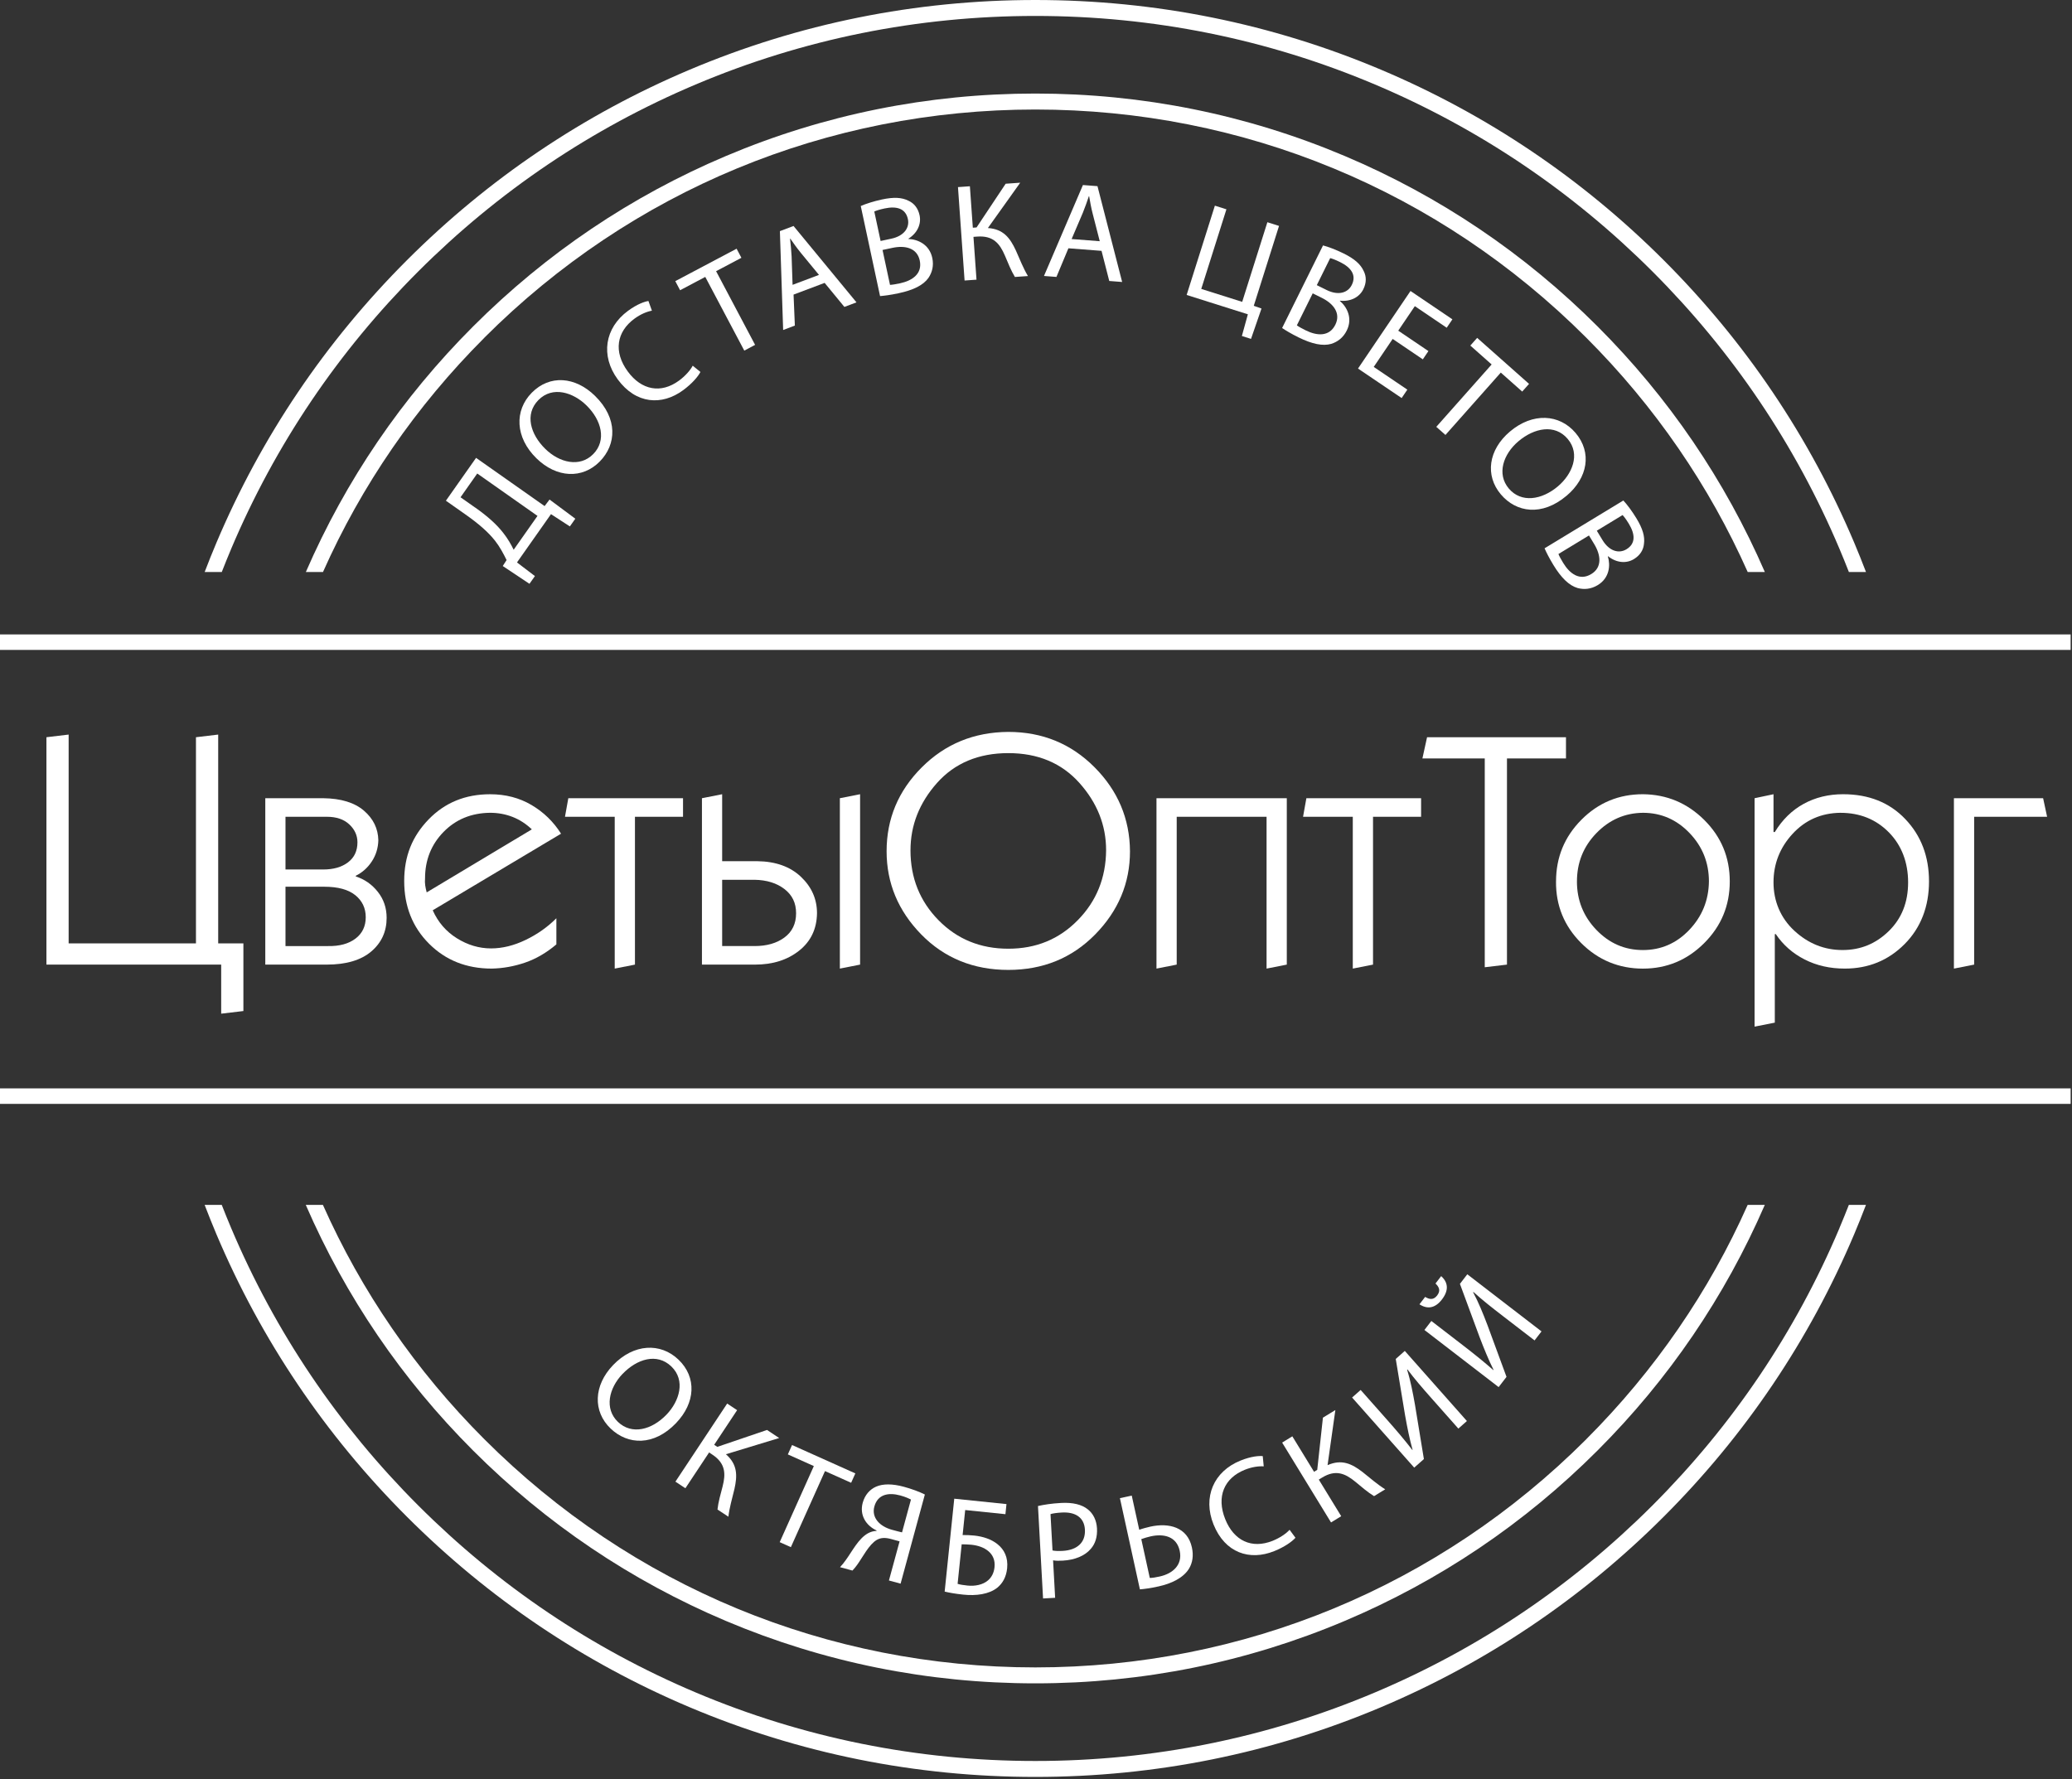 <?xml version="1.0" encoding="UTF-8"?> <svg xmlns="http://www.w3.org/2000/svg" width="801" height="688" viewBox="0 0 801 688" fill="none"><rect x="0" y="0" width="801" height="688" fill="#333333" stroke="none"/><path d="M184.04 177.044L210.534 195.691L212.446 193.163L222.407 200.57L220.302 203.556L213.001 198.809L199.859 217.481L206.791 222.757L204.686 225.743L194.354 218.864L195.843 216.565C194.592 214.046 193.218 211.43 191.377 209.087C188.665 205.661 184.983 202.481 179.892 198.897L172.379 193.612L184.04 177.044ZM183.627 196.201C188.374 199.54 192.064 202.799 194.654 206.198C196.283 208.268 197.613 210.585 198.573 212.575L207.786 199.487L184.498 183.095L178.034 192.282L183.609 196.21L183.627 196.201Z" fill="white"></path><path d="M230.043 153.096C238.93 161.833 238.332 171.865 231.858 178.454C225.155 185.271 215.158 184.866 207.346 177.185C199.145 169.126 198.793 158.759 205.566 151.863C212.498 144.817 222.381 145.565 230.043 153.096ZM210.772 173.548C216.286 178.973 224.169 180.841 229.33 175.591C234.527 170.306 232.598 162.529 226.732 156.769C221.597 151.722 213.599 149.132 208.138 154.69C202.713 160.204 205.1 167.972 210.772 173.548Z" fill="white"></path><path d="M270.771 143.832C269.899 145.541 267.636 148.272 264.086 150.879C255.86 156.93 245.854 156.278 238.816 146.713C232.105 137.579 233.743 126.833 242.789 120.183C246.426 117.506 249.289 116.599 250.672 116.387L252.019 120.131C250.082 120.492 247.668 121.461 245.237 123.249C238.394 128.278 237.064 135.993 242.701 143.656C247.95 150.799 255.437 152.367 262.536 147.144C264.826 145.453 266.817 143.26 267.794 141.41L270.771 143.824V143.832Z" fill="white"></path><path d="M272.646 107.075L262.913 112.227L261.055 108.713L284.757 96.17L286.615 99.685L276.83 104.864L291.909 133.357L287.725 135.568L272.646 107.075Z" fill="white"></path><path d="M306.777 113.904L307.279 125.891L302.752 127.6L301.492 89.374L306.768 87.383L331.104 116.916L326.427 118.678L318.791 109.385L306.777 113.913V113.904ZM316.598 106.294L309.604 97.794C308.019 95.865 306.759 94.042 305.517 92.272L305.421 92.307C305.676 94.509 305.896 96.781 306.019 99.089L306.398 110.143L316.606 106.294H316.598Z" fill="white"></path><path d="M332.754 79.662C334.656 78.816 337.748 77.821 340.945 77.134C345.516 76.156 348.626 76.315 351.215 77.627C353.347 78.596 354.897 80.463 355.496 83.247C356.227 86.664 354.606 90.143 351.171 92.301L351.198 92.407C354.738 92.53 359.274 94.468 360.402 99.726C361.053 102.774 360.34 105.345 358.922 107.459C356.94 110.251 353.17 112.154 347.393 113.387C344.239 114.065 341.782 114.373 340.214 114.488L332.754 79.653V79.662ZM340.426 93.182L344.574 92.292C349.41 91.262 351.708 88.126 350.977 84.718C350.088 80.569 346.591 79.618 341.967 80.604C339.862 81.053 338.69 81.467 337.986 81.784L340.426 93.182ZM344.054 110.155C344.979 110.119 346.309 109.89 347.939 109.547C352.668 108.534 356.658 105.865 355.557 100.721C354.518 95.886 349.947 94.776 344.953 95.851L341.174 96.661L344.063 110.163L344.054 110.155Z" fill="white"></path><path d="M374.942 72.031L376.079 88.053L377.523 87.947L388.771 71.045L394.399 70.648L381.901 88.176C387.908 88.564 390.471 92.043 392.69 96.79C394.293 100.393 395.544 103.643 397.385 106.743L392.347 107.095C390.885 104.717 389.643 101.573 388.471 98.807C386.472 94.157 383.935 91.047 377.823 91.479L376.325 91.585L377.497 108.143L372.89 108.469L370.336 72.348L374.942 72.022V72.031Z" fill="white"></path><path d="M413.028 96.009L408.404 107.081L403.586 106.711L418.639 71.55L424.267 71.981L433.806 109.036L428.82 108.648L425.835 96.996L413.028 96.009ZM425.148 93.279L422.408 82.612C421.783 80.19 421.413 78.006 421.043 75.874H420.937C420.233 77.971 419.475 80.12 418.612 82.26L414.27 92.433L425.148 93.27V93.279Z" fill="white"></path><path d="M474.117 80.926L464.384 111.718L480.212 116.721L489.944 85.929L494.454 87.356L484.686 118.245L487.672 119.302L483.62 131.042L480.088 129.924L482.405 121.53L458.738 114.052L469.651 79.525L474.108 80.935L474.117 80.926Z" fill="white"></path><path d="M511.446 94.897C513.463 95.417 516.502 96.562 519.435 98.015C523.627 100.085 525.961 102.146 527.177 104.789C528.242 106.876 528.304 109.298 527.036 111.853C525.486 114.979 522.059 116.706 518.016 116.265L517.972 116.362C520.676 118.661 523.019 122.994 520.632 127.812C519.25 130.604 517.092 132.172 514.669 132.956C511.384 133.907 507.244 133.053 501.951 130.437C499.062 129.01 496.939 127.715 495.645 126.835L511.455 94.906L511.446 94.897ZM501.352 125.813C502.101 126.359 503.281 127.011 504.769 127.742C509.103 129.891 513.886 130.279 516.22 125.558C518.413 121.127 515.515 117.41 510.944 115.147L507.473 113.429L501.343 125.804L501.352 125.813ZM509.05 110.258L512.855 112.143C517.285 114.336 521.029 113.315 522.579 110.179C524.464 106.374 522.315 103.45 518.078 101.354C516.149 100.402 514.969 99.997 514.229 99.803L509.059 110.25L509.05 110.258Z" fill="white"></path><path d="M550.043 138.952L538.381 131.061L531.062 141.877L544.053 150.667L541.851 153.917L524.984 142.511L545.278 112.52L561.475 123.477L559.273 126.727L546.951 118.386L540.539 127.863L552.201 135.755L550.034 138.961L550.043 138.952Z" fill="white"></path><path d="M576.649 140.933L568.405 133.622L571.047 130.645L591.103 148.437L588.46 151.414L580.181 144.068L558.787 168.184L555.246 165.048L576.64 140.933H576.649Z" fill="white"></path><path d="M605.618 191.685C596.097 199.736 586.162 198.212 580.199 191.157C574.024 183.855 575.354 173.937 583.722 166.865C592.503 159.44 602.861 160.039 609.106 167.428C615.492 174.977 613.827 184.753 605.627 191.685H605.618ZM587.025 170.608C581.115 175.602 578.525 183.283 583.281 188.902C588.064 194.565 595.982 193.359 602.262 188.056C607.758 183.406 611.079 175.681 606.05 169.727C601.056 163.817 593.102 165.482 587.025 170.608Z" fill="white"></path><path d="M627.55 193.525C628.977 195.049 630.924 197.638 632.624 200.439C635.046 204.438 635.927 207.424 635.53 210.304C635.31 212.638 634.059 214.717 631.628 216.196C628.642 218.011 624.829 217.623 621.649 215.086L621.561 215.139C622.609 218.522 622.266 223.445 617.677 226.237C615.017 227.858 612.348 228.025 609.891 227.382C606.605 226.422 603.567 223.489 600.501 218.442C598.828 215.685 597.727 213.466 597.102 212.021L627.55 193.534V193.525ZM602.466 214.223C602.8 215.086 603.452 216.267 604.315 217.685C606.825 221.816 610.657 224.713 615.158 221.974C619.385 219.411 618.927 214.717 616.276 210.357L614.268 207.054L602.466 214.223ZM617.298 205.213L619.5 208.842C622.063 213.069 625.771 214.206 628.757 212.391C632.386 210.189 632.13 206.569 629.682 202.527C628.563 200.686 627.788 199.717 627.26 199.162L617.298 205.213Z" fill="white"></path><path d="M261.389 550.248C252.766 559.25 242.726 558.774 236.049 552.38C229.144 545.765 229.426 535.759 237.009 527.85C244.963 519.553 255.33 519.06 262.305 525.754C269.44 532.597 268.814 542.489 261.381 550.239L261.389 550.248ZM240.691 531.232C235.336 536.816 233.565 544.717 238.885 549.817C244.241 554.943 251.983 552.917 257.672 546.989C262.658 541.793 265.142 533.76 259.522 528.37C253.938 523.014 246.205 525.498 240.7 531.241L240.691 531.232Z" fill="white"></path><path d="M284.961 545.27L276.091 558.666L277.298 559.468L296.517 552.932L301.22 556.05L280.628 562.322C285.155 566.285 285.067 570.61 283.93 575.727C283.006 579.559 282.01 582.897 281.579 586.481L277.369 583.689C277.659 580.915 278.584 577.665 279.35 574.758C280.601 569.852 280.487 565.845 275.378 562.463L274.127 561.635L264.958 575.472L261.109 572.917L281.112 542.724L284.961 545.278V545.27Z" fill="white"></path><path d="M314.616 566.896L304.566 562.386L306.196 558.757L330.664 569.732L329.034 573.361L318.932 568.833L305.738 598.252L301.422 596.314L314.616 566.896Z" fill="white"></path><path d="M324.727 605.994C325.502 605.202 326.259 604.242 326.99 603.211C329.58 599.626 331.843 595.011 335.463 592.932C336.52 592.333 337.727 591.99 338.846 591.964L338.89 591.805C334.785 589.911 332.213 585.868 333.508 581.095C334.345 578.038 336.247 575.942 338.652 574.867C341.312 573.696 344.985 573.696 349.389 574.894C352.339 575.695 355.387 576.805 357.536 577.889L348.155 612.362L343.646 611.138L347.768 596.006L344.447 595.099C342.272 594.509 340.537 594.535 338.951 595.443C335.904 597.231 333.526 602.093 331.376 605.07C330.778 605.853 330.32 606.505 329.544 607.298L324.727 605.986V605.994ZM352.172 579.835C351.441 579.465 350.058 578.813 348.032 578.259C343.575 577.043 339.321 577.73 338.009 582.548C336.864 586.749 339.938 590.202 344.861 591.541C346.367 591.946 347.821 592.342 348.71 592.536L352.163 579.835H352.172Z" fill="white"></path><path d="M389.087 581.598L388.682 585.5L373.127 583.897L372.132 593.568C373.268 593.524 375.417 593.639 376.598 593.762C380.015 594.114 383.309 595.206 385.652 597.126C388.197 599.17 389.774 602.2 389.343 606.419C388.999 609.783 387.607 612.232 385.546 613.914C382.314 616.495 377.329 617.12 372.414 616.609C369.155 616.275 366.715 615.808 365.191 615.429L368.899 579.511L389.105 581.598H389.087ZM370.185 612.434C371.234 612.76 372.458 612.937 374.061 613.104C376.95 613.403 379.98 612.796 381.935 611.104C383.3 609.951 384.225 608.26 384.463 606.014C384.754 603.23 383.767 601.24 382.129 599.83C380.394 598.351 378.042 597.576 375.479 597.311C374.413 597.206 372.951 597.162 371.771 597.144L370.194 612.434H370.185Z" fill="white"></path><path d="M401.266 582.346C403.494 581.844 406.427 581.36 410.188 581.157C414.803 580.902 418.238 581.791 420.493 583.606C422.572 585.218 423.893 587.781 424.078 590.996C424.254 594.272 423.435 596.897 421.709 598.879C419.383 601.644 415.437 603.203 410.875 603.459C409.483 603.538 408.189 603.556 407.105 603.344L407.898 617.833L403.23 618.089L401.266 582.355V582.346ZM406.885 599.53C407.916 599.742 409.21 599.777 410.769 599.698C416.406 599.39 419.683 596.465 419.41 591.471C419.146 586.697 415.64 584.575 410.487 584.857C408.444 584.971 406.903 585.218 406.11 585.473L406.885 599.53Z" fill="white"></path><path d="M437.513 578.3L440.41 591.529C441.423 591.142 443.502 590.578 444.709 590.314C451.949 588.728 459.057 590.525 460.765 598.346C461.488 601.649 460.968 604.301 459.691 606.503C457.471 610.175 452.777 612.36 447.897 613.425C444.7 614.13 442.234 614.447 440.666 614.57L432.941 579.304L437.504 578.309L437.513 578.3ZM444.488 610.158C445.581 610.14 446.752 609.938 448.329 609.594C453.42 608.475 457.233 605.058 456.053 599.65C454.838 594.083 449.914 592.965 444.876 594.066C443.722 594.321 442.331 594.735 441.203 595.14L444.488 610.149V610.158Z" fill="white"></path><path d="M500.794 594.63C499.517 596.066 496.655 598.153 492.568 599.792C483.099 603.605 473.56 600.487 469.13 589.469C464.902 578.952 469.156 568.955 479.576 564.763C483.76 563.08 486.763 562.913 488.155 563.045L488.534 567.009C486.57 566.877 483.98 567.22 481.197 568.339C473.323 571.51 470.117 578.644 473.666 587.469C476.978 595.696 483.839 599.069 492.013 595.784C494.655 594.718 497.13 593.089 498.531 591.539L500.812 594.621L500.794 594.63Z" fill="white"></path><path d="M499.607 555.418L507.992 569.114L509.225 568.356L511.418 548.178L516.227 545.236L513.215 566.542C518.72 564.12 522.596 566.022 526.753 569.211C529.836 571.668 532.443 573.976 535.499 575.887L531.192 578.521C528.805 577.085 526.251 574.874 523.934 572.945C520.015 569.739 516.333 568.145 511.11 571.342L509.824 572.126L518.491 586.28L514.554 588.694L495.652 557.813L499.589 555.4L499.607 555.418Z" fill="white"></path><path d="M526.02 537.484L536.14 548.908C539.954 553.215 543.01 556.826 545.97 560.658L546.084 560.623C544.957 556.597 544.049 552.167 543.169 547.199L539.575 525.47L543.072 522.37L567.082 549.481L563.779 552.405L553.553 540.858C549.669 536.471 546.859 533.221 544.111 529.548L543.953 529.619C545.265 533.767 546.19 538.55 547.009 543.201L550.453 564.19L546.709 567.501L522.699 540.391L526.002 537.467L526.02 537.484Z" fill="white"></path><path d="M550.94 501.488C552.394 502.333 554.041 502.924 555.582 500.924C557.088 498.969 556.216 497.551 554.939 496.3L557.132 493.446C559.774 495.824 560.215 498.872 557.423 502.483C554.736 505.971 551.715 506.288 548.738 504.342L550.931 501.488H550.94ZM553.336 510.789L565.42 520.099C569.974 523.604 573.656 526.573 577.293 529.779L577.399 529.726C575.532 525.983 573.805 521.808 572.009 517.095L564.381 496.441L567.235 492.733L595.922 514.823L593.236 518.311L581.019 508.904C576.377 505.328 573.004 502.668 569.622 499.585L569.481 499.682C571.551 503.514 573.365 508.023 575.047 512.445L582.393 532.403L579.346 536.358L550.658 514.268L553.345 510.78L553.336 510.789Z" fill="white"></path><path d="M187.257 130.567C244.146 73.678 319.788 42.348 400.239 42.348C480.69 42.348 556.331 73.678 613.221 130.567C639.803 157.15 660.801 187.836 675.634 221.182H682.257C666.835 185.678 645.097 153.732 617.581 126.208C589.352 97.978 556.481 75.818 519.885 60.334C481.993 44.303 441.733 36.174 400.248 36.174C358.754 36.174 318.502 44.303 280.611 60.334C244.005 75.818 211.135 97.978 182.914 126.208C155.39 153.732 133.652 185.678 118.238 221.182H124.862C139.694 187.827 160.692 157.15 187.283 130.567H187.257Z" fill="white"></path><path d="M613.22 556.529C556.33 613.419 480.689 644.748 400.238 644.748C319.787 644.748 244.145 613.419 187.256 556.529C160.674 529.947 139.676 499.261 124.834 465.914H118.211C133.633 501.418 155.371 533.365 182.887 560.889C211.116 589.118 243.987 611.279 280.583 626.763C318.475 642.793 358.735 650.914 400.229 650.914C441.723 650.914 481.975 642.784 519.866 626.763C556.471 611.279 589.342 589.118 617.563 560.889C645.087 533.365 666.825 501.418 682.239 465.914H675.615C660.783 499.269 639.785 529.947 613.203 556.529H613.22Z" fill="white"></path><path d="M711.111 474.872C694.121 515.044 669.793 551.13 638.807 582.116C607.821 613.102 571.745 637.429 531.563 654.419C489.973 672.009 445.784 680.931 400.238 680.931C354.693 680.931 310.504 672.009 268.913 654.419C228.741 637.429 192.655 613.102 161.669 582.116C130.683 551.13 106.356 515.053 89.366 474.872C88.106 471.895 86.899 468.909 85.728 465.914H79.113C80.567 469.719 82.09 473.506 83.676 477.276C100.983 518.189 125.751 554.926 157.3 586.476C188.85 618.025 225.588 642.793 266.5 660.101C308.857 678.016 353.847 687.097 400.229 687.097C446.612 687.097 491.602 678.016 533.959 660.101C574.871 642.793 611.609 618.025 643.159 586.476C674.708 554.926 699.476 518.189 716.783 477.276C718.377 473.506 719.892 469.719 721.346 465.914H714.731C713.56 468.909 712.353 471.903 711.093 474.872H711.111Z" fill="white"></path><path d="M89.365 212.225C106.355 172.052 130.682 135.967 161.668 104.981C192.654 73.995 228.74 49.667 268.912 32.677C310.503 15.088 354.692 6.165 400.237 6.165C445.783 6.165 489.972 15.088 531.562 32.677C571.735 49.667 607.821 73.995 638.807 104.981C669.792 135.967 694.12 172.052 711.11 212.225C712.37 215.202 713.576 218.188 714.748 221.182H721.362C719.909 217.377 718.385 213.59 716.8 209.82C699.493 168.908 674.725 132.17 643.175 100.621C611.625 69.071 574.888 44.303 533.976 26.996C491.61 9.081 446.611 0 400.237 0C353.864 0 308.865 9.081 266.508 26.996C225.595 44.303 188.858 69.071 157.308 100.621C125.759 132.17 100.991 168.908 83.684 209.82C82.089 213.59 80.574 217.377 79.121 221.182H85.736C86.907 218.188 88.114 215.193 89.373 212.225H89.365Z" fill="white"></path><path d="M75.764 285.066L84.352 284.044V364.794H94.093V390.945L85.505 391.966V372.994H17.949V285.066L26.537 284.044V364.794H75.755V285.066H75.764Z" fill="white"></path><path d="M102.547 308.651H124.98C131.815 308.739 137.047 310.342 140.685 313.46C144.314 316.578 146.172 320.401 146.26 324.928C146.172 327.922 145.344 330.635 143.759 333.066C142.173 335.497 140.104 337.364 137.54 338.642V338.897C140.958 340.007 143.803 341.997 146.066 344.86C148.33 347.722 149.466 351.078 149.466 354.918C149.466 360.221 147.476 364.554 143.503 367.928C139.531 371.301 133.779 372.992 126.266 372.992H102.556V308.651H102.547ZM110.368 315.829V336.211H124.98C128.909 336.211 132.097 335.295 134.528 333.454C136.959 331.613 138.183 329.032 138.183 325.703C138.183 323.052 137.135 320.744 135.039 318.78C132.943 316.816 130.063 315.829 126.39 315.829H110.368ZM110.368 342.878V365.823H126.777C131.216 365.911 134.766 364.951 137.417 362.942C140.068 360.934 141.389 358.177 141.389 354.672C141.389 351.166 140.042 348.33 137.355 346.146C134.66 343.97 130.67 342.878 125.368 342.878H110.368Z" fill="white"></path><path d="M215.085 355.048V365.177C211.236 368.428 207.202 370.779 202.975 372.224C198.747 373.668 194.449 374.443 190.098 374.531C180.356 374.531 172.279 371.325 165.876 364.922C159.464 358.51 156.258 350.442 156.258 340.701C156.258 330.959 159.402 323.358 165.682 316.858C171.962 310.366 179.889 307.116 189.463 307.116C195.444 307.116 200.781 308.508 205.485 311.282C210.179 314.057 213.984 317.756 216.891 322.371L167.285 351.983C169.337 356.599 172.455 360.21 176.639 362.817C180.823 365.424 185.227 366.728 189.842 366.728C194.202 366.728 198.641 365.635 203.168 363.46C207.696 361.284 211.668 358.484 215.085 355.066V355.048ZM164.969 345.052L205.599 320.698C203.371 318.566 200.896 316.963 198.166 315.889C195.426 314.823 192.528 314.286 189.446 314.286C182.179 314.374 176.181 316.849 171.434 321.72C166.695 326.59 164.317 332.571 164.317 339.661C164.229 340.604 164.255 341.502 164.379 342.356C164.502 343.211 164.696 344.109 164.951 345.052H164.969Z" fill="white"></path><path d="M237.642 315.829H218.414L219.7 308.651H264.047V315.829H245.463V372.992L237.642 374.534V315.829Z" fill="white"></path><path d="M271.352 308.651L279.173 307.109V333.004H292.763C299.854 333.092 305.473 335.101 309.622 339.029C313.77 342.957 315.84 347.661 315.84 353.13C315.752 359.199 313.444 364.026 308.917 367.61C304.39 371.204 298.709 372.992 291.865 372.992H271.36V308.651H271.352ZM279.173 340.183V365.822H291.733C296.427 365.822 300.277 364.713 303.271 362.493C306.257 360.274 307.754 357.156 307.754 353.139C307.754 349.123 306.257 346.093 303.271 343.785C300.277 341.478 296.436 340.28 291.733 340.192H279.173V340.183ZM332.496 372.992L324.674 374.533V308.651L332.496 307.109V372.992Z" fill="white"></path><path d="M342.746 329.156C342.746 316.596 347.273 305.789 356.337 296.726C365.391 287.671 376.542 283.1 389.789 283.012C402.948 283.012 414.054 287.565 423.118 296.664C432.172 305.762 436.743 316.596 436.831 329.156C436.831 341.461 432.348 352.188 423.373 361.331C414.398 370.474 403.203 375.045 389.789 375.045C376.374 375.045 365.074 370.474 356.143 361.331C347.212 352.188 342.746 341.461 342.746 329.156ZM351.977 328.768C351.977 339.452 355.588 348.463 362.81 355.817C370.033 363.172 379.026 366.845 389.789 366.845C400.552 366.845 409.421 363.172 416.644 355.817C423.866 348.472 427.513 339.452 427.601 328.768C427.601 319.115 424.157 310.439 417.287 302.75C410.408 295.061 401.248 291.212 389.798 291.212C378.347 291.212 369.073 295.061 362.238 302.75C355.403 310.439 351.986 319.115 351.986 328.768H351.977Z" fill="white"></path><path d="M447.083 308.651H497.455V372.992L489.634 374.534V315.829H454.896V372.992L447.074 374.534V308.651H447.083Z" fill="white"></path><path d="M522.966 315.829H503.738L505.024 308.651H549.372V315.829H530.787V372.992L522.966 374.534V315.829Z" fill="white"></path><path d="M582.569 293.263V372.991L573.981 374.013V293.263H549.883L551.68 285.062H605.381V293.263H582.569Z" fill="white"></path><path d="M601.538 340.826C601.538 331.516 604.806 323.562 611.341 316.983C617.876 310.404 625.803 307.109 635.113 307.109C644.344 307.197 652.245 310.509 658.824 317.045C665.404 323.58 668.698 331.507 668.698 340.826C668.698 350.144 665.404 358.089 658.824 364.669C652.245 371.248 644.335 374.542 635.113 374.542C625.892 374.542 617.85 371.257 611.271 364.669C604.691 358.089 601.441 350.144 601.529 340.826H601.538ZM609.615 340.826C609.615 348.092 612.116 354.328 617.11 359.542C622.113 364.757 628.111 367.364 635.122 367.364C642.133 367.364 648.114 364.757 653.073 359.542C658.023 354.328 660.55 348.092 660.638 340.826C660.638 333.559 658.137 327.323 653.143 322.109C648.14 316.895 642.142 314.288 635.131 314.288C628.12 314.376 622.122 317.001 617.119 322.171C612.116 327.341 609.623 333.559 609.623 340.817L609.615 340.826Z" fill="white"></path><path d="M678.307 308.651L685.608 307.109V321.722H686.119C689.026 316.939 692.743 313.31 697.27 310.826C701.797 308.351 706.879 307.109 712.525 307.109C722.434 307.109 730.449 310.315 736.562 316.728C742.674 323.14 745.722 331.172 745.722 340.826C745.722 350.479 742.586 358.732 736.298 365.047C730.018 371.371 722.302 374.533 713.159 374.533C707.434 374.533 702.264 373.362 697.649 371.01C693.033 368.659 689.316 365.391 686.498 361.207H686.11V395.434L678.289 396.976V308.66L678.307 308.651ZM711.503 314.288C704.07 314.376 697.895 317.089 692.981 322.426C688.066 327.764 685.608 334.026 685.608 341.205C685.608 348.383 688.304 354.962 693.685 359.921C699.067 364.88 705.267 367.355 712.27 367.355C719.272 367.355 725.147 364.924 730.15 360.053C735.152 355.183 737.645 348.903 737.645 341.213C737.645 333.524 735.17 326.901 730.211 321.863C725.252 316.824 719.017 314.297 711.495 314.297L711.503 314.288Z" fill="white"></path><path d="M755.352 308.651H789.834L791.376 315.829H763.173V372.992L755.352 374.534V308.651Z" fill="white"></path><path d="M800.474 245.319H0V251.308H800.474V245.319Z" fill="white"></path><path d="M800.474 420.856H0V426.846H800.474V420.856Z" fill="white"></path></svg> 